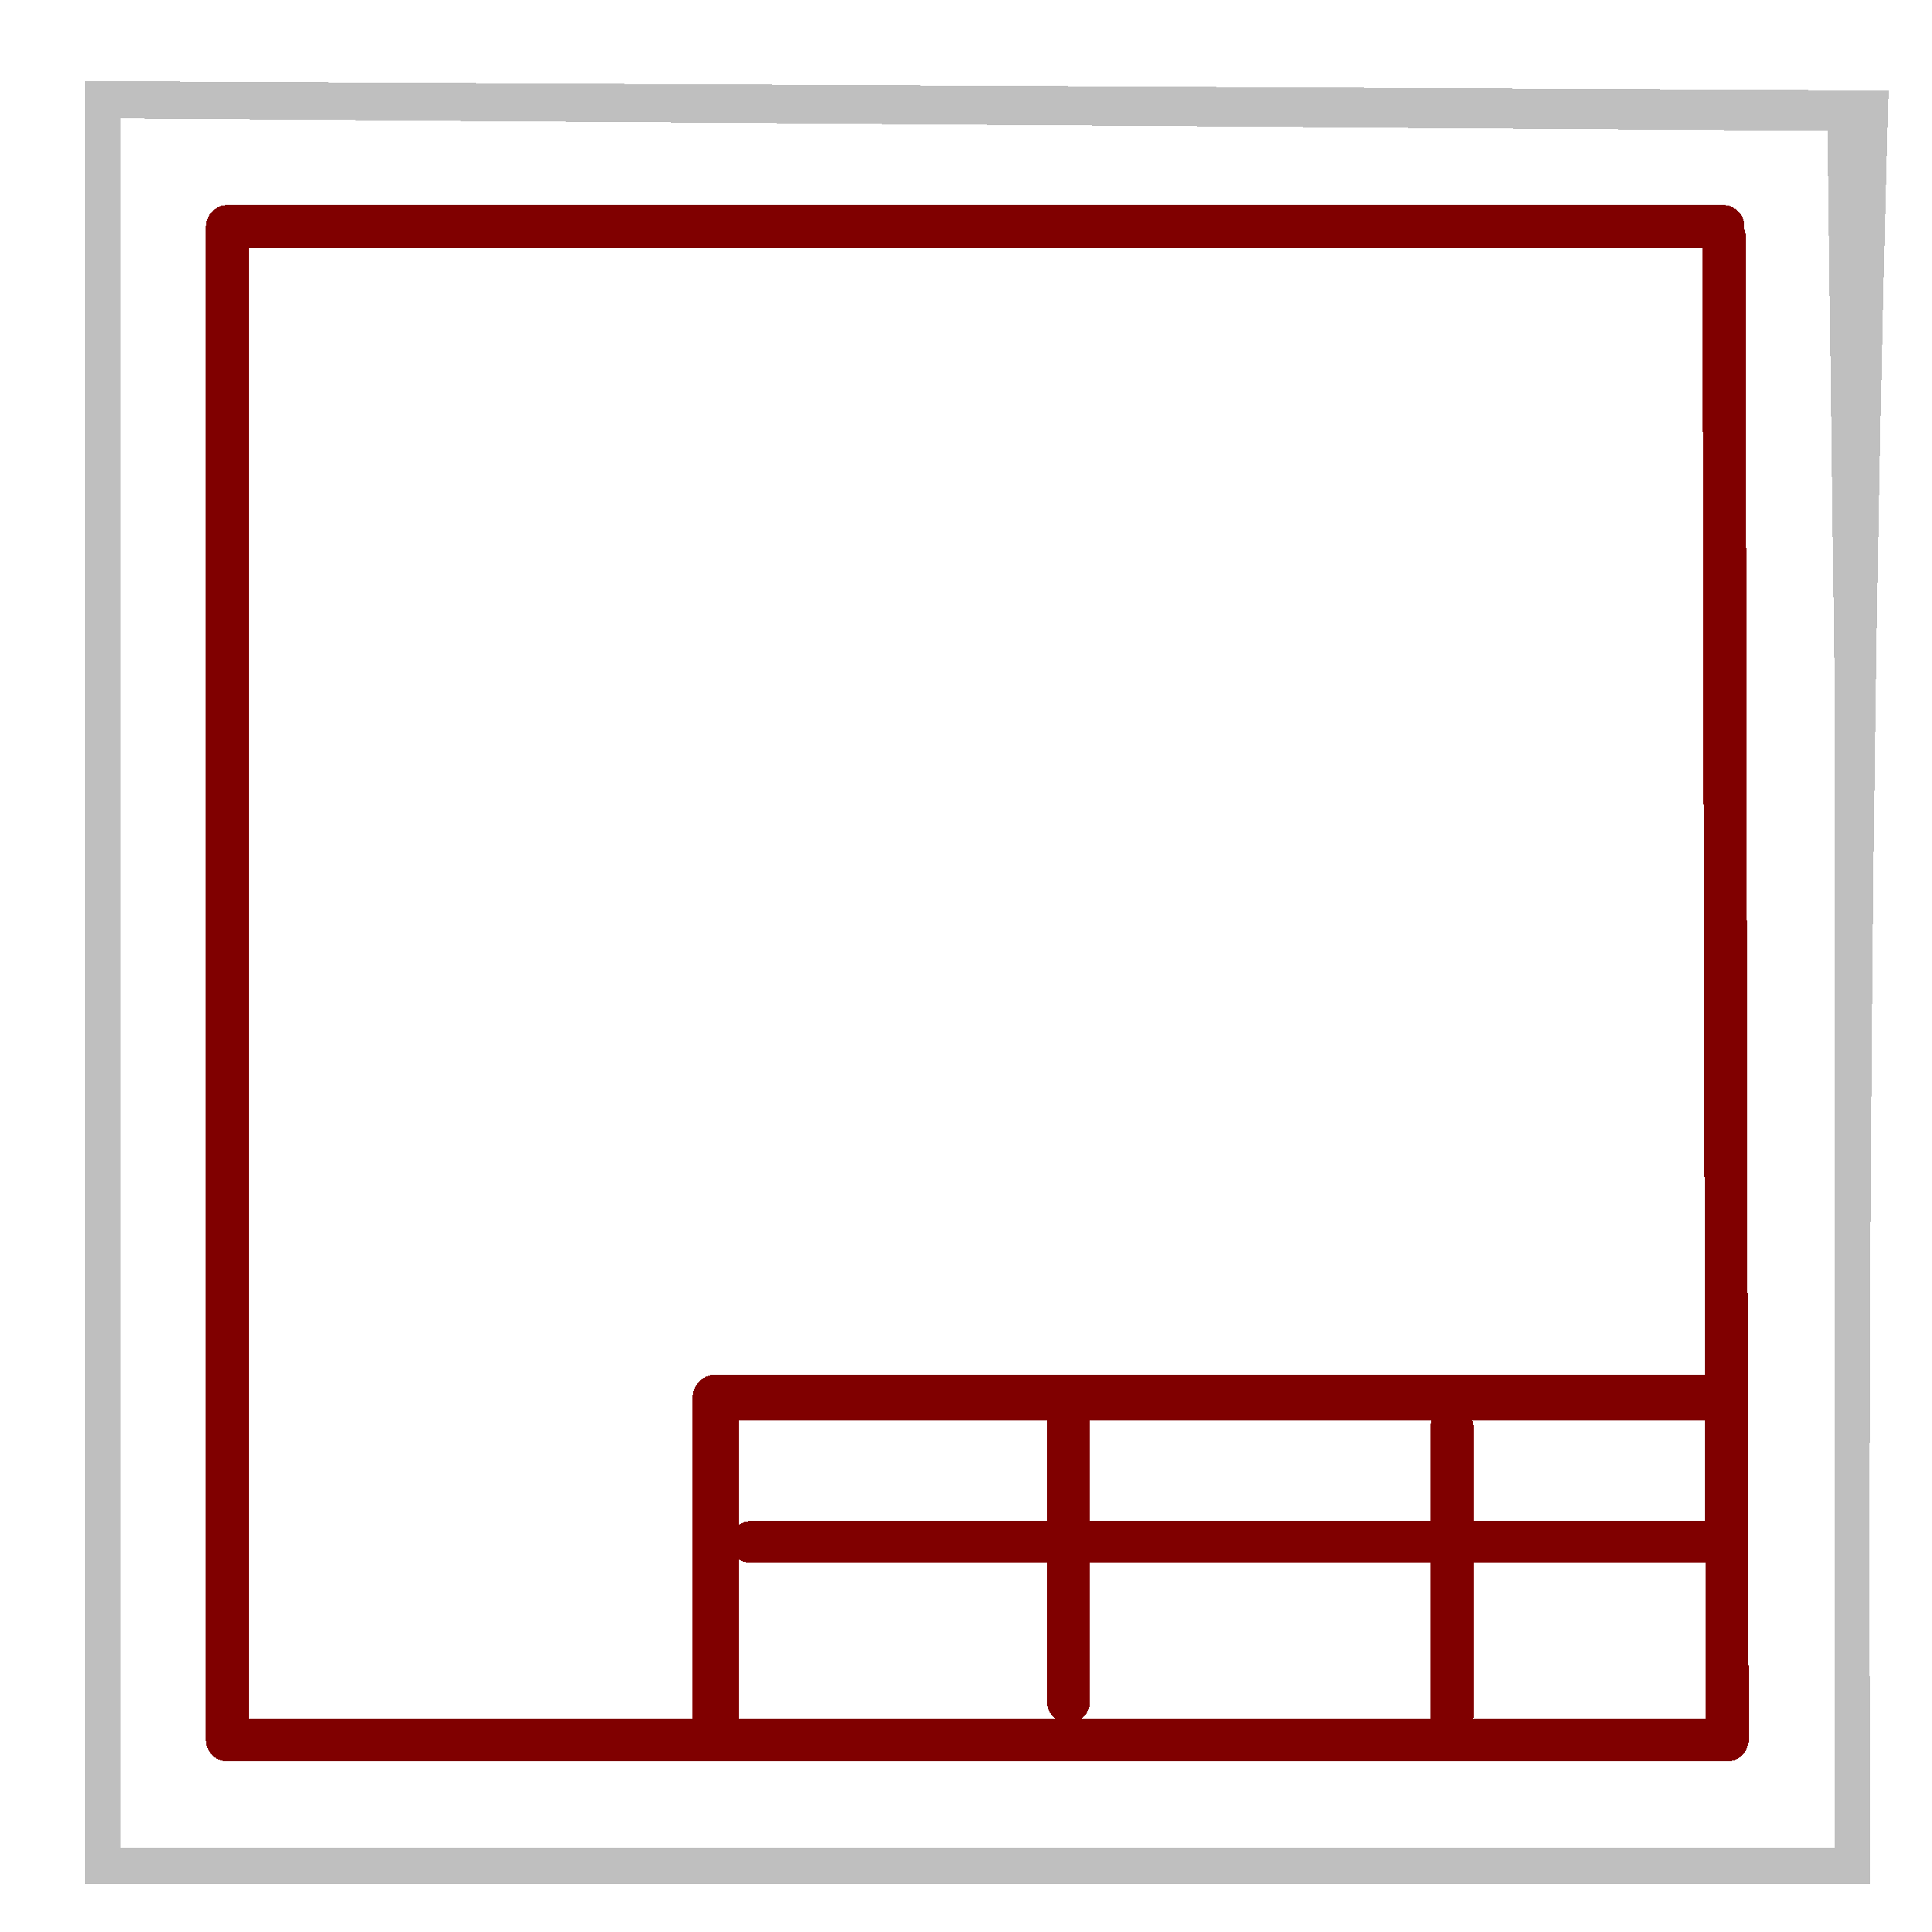<?xml version="1.0" encoding="UTF-8" standalone="no"?>
<svg
   xmlns:dc="http://purl.org/dc/elements/1.1/"
   xmlns:cc="http://creativecommons.org/ns#"
   xmlns:rdf="http://www.w3.org/1999/02/22-rdf-syntax-ns#"
   xmlns:svg="http://www.w3.org/2000/svg"
   xmlns="http://www.w3.org/2000/svg"
   xmlns:xlink="http://www.w3.org/1999/xlink"
   xmlns:sodipodi="http://sodipodi.sourceforge.net/DTD/sodipodi-0.dtd"
   xmlns:inkscape="http://www.inkscape.org/namespaces/inkscape"
   height="48"
   width="48"
   version="1.1"
   id="svg2"
   inkscape:version="0.91 r13725"
   sodipodi:docname="icon_pagelayout_editor.svg"
   inkscape:export-filename="C:\Users\fabrizio\Desktop\bitmap.png"
   inkscape:export-xdpi="90"
   inkscape:export-ydpi="90"
   shape-rendering="crispEdges">
  <sodipodi:namedview
     pagecolor="#ffffff"
     bordercolor="#666666"
     borderopacity="1"
     objecttolerance="10"
     gridtolerance="10"
     guidetolerance="10"
     inkscape:pageopacity="0"
     inkscape:pageshadow="2"
     inkscape:window-width="928"
     inkscape:window-height="1028"
     id="namedview295"
     showgrid="true"
     inkscape:zoom="8"
     inkscape:cx="24.697147"
     inkscape:cy="5.2579362"
     inkscape:window-x="992"
     inkscape:window-y="24"
     inkscape:window-maximized="0"
     inkscape:current-layer="svg2">
    <inkscape:grid
       type="xygrid"
       id="grid4684" />
  </sodipodi:namedview>
  <defs
     id="defs4">
    <radialGradient
       id="ay"
       xlink:href="#ap"
       gradientUnits="userSpaceOnUse"
       cy="486.65"
       cx="605.71"
       gradientTransform="matrix(-2.774,0,0,1.97,112.76,-872.89)"
       r="117.14" />
    <linearGradient
       id="ap">
      <stop
         offset="0"
         id="stop8" />
      <stop
         stop-opacity="0"
         offset="1"
         id="stop10" />
    </linearGradient>
    <radialGradient
       id="ax"
       xlink:href="#ap"
       gradientUnits="userSpaceOnUse"
       cy="486.65"
       cx="605.71"
       gradientTransform="matrix(2.774,0,0,1.97,-1891.6,-872.89)"
       r="117.14" />
    <linearGradient
       id="aq"
       y2="609.51"
       gradientUnits="userSpaceOnUse"
       x2="302.86"
       gradientTransform="matrix(2.774,0,0,1.97,-1892.2,-872.89)"
       y1="366.65"
       x1="302.86">
      <stop
         stop-opacity="0"
         offset="0"
         id="stop14" />
      <stop
         offset=".5"
         id="stop16" />
      <stop
         stop-opacity="0"
         offset="1"
         id="stop18" />
    </linearGradient>
    <radialGradient
       id="ar"
       gradientUnits="userSpaceOnUse"
       cy="3.756"
       cx="8.824"
       gradientTransform="matrix(0.912,0,0,1.016,0.348,0.051)"
       r="37.752">
      <stop
         stop-color="#a3a3a3"
         offset="0"
         id="stop21" />
      <stop
         stop-color="#4c4c4c"
         offset="1"
         id="stop23" />
    </radialGradient>
    <radialGradient
       id="as"
       gradientUnits="userSpaceOnUse"
       cy="35.737"
       cx="33.967"
       gradientTransform="matrix(0.905,0,0,1.024,-2.811,-0.585)"
       r="86.708">
      <stop
         stop-color="#fafafa"
         offset="0"
         id="stop26" />
      <stop
         stop-color="#bbb"
         offset="1"
         id="stop28" />
    </radialGradient>
    <radialGradient
       id="at"
       gradientUnits="userSpaceOnUse"
       cy="7.268"
       cx="8.144"
       gradientTransform="matrix(0.914,0,0,1.011,0.308,0.208)"
       r="38.159">
      <stop
         stop-color="#fff"
         offset="0"
         id="stop31" />
      <stop
         stop-color="#f8f8f8"
         offset="1"
         id="stop33" />
    </radialGradient>
    <radialGradient
       id="au"
       gradientUnits="userSpaceOnUse"
       cy="114.57"
       cx="20.892"
       gradientTransform="matrix(0.23,0,0,0.23,4.614,3.98)"
       r="5.256">
      <stop
         stop-color="#f0f0f0"
         offset="0"
         id="stop36" />
      <stop
         stop-color="#9a9a9a"
         offset="1"
         id="stop38" />
    </radialGradient>
    <radialGradient
       id="av"
       gradientUnits="userSpaceOnUse"
       cy="64.568"
       cx="20.892"
       gradientTransform="matrix(0.23,0,0,0.23,4.614,3.98)"
       r="5.257">
      <stop
         stop-color="#f0f0f0"
         offset="0"
         id="stop41" />
      <stop
         stop-color="#9a9a9a"
         offset="1"
         id="stop43" />
    </radialGradient>
    <filter
       style="color-interpolation-filters:sRGB"
       id="bb">
      <feGaussianBlur
         stdDeviation="2.079"
         id="feGaussianBlur7" />
    </filter>
    <filter
       style="color-interpolation-filters:sRGB"
       id="bb-3">
      <feGaussianBlur
         stdDeviation="2.079"
         id="feGaussianBlur7-6" />
    </filter>
  </defs>
  <g
     id="g4187"
     transform="matrix(1.108,0,0,1.108,-2.655,-2.646)">
    <path
       sodipodi:nodetypes="ccccc"
       style="opacity:0.5;filter:url(#bb-3)"
       inkscape:connector-curvature="0"
       id="path217"
       transform="matrix(0.413,0,0,-0.355,-2.116,47.138)"
       d="m 15.522,7.062 0,113.876 97.94,-0.595 C 112.574,84.255 112.327,44.827 112.478,7.062 Z" />
    <path
       sodipodi:nodetypes="cccccc"
       style="fill:#ffffff"
       inkscape:connector-curvature="0"
       id="path219"
       d="m 5.094,43.825 0,-38.781 38.28,0.281 0.152,11.838 0,26.662 z" />
    <path
       style="fill:none;stroke:#800000;stroke-width:0.939;stroke-linecap:round;stroke-linejoin:miter;stroke-miterlimit:4;stroke-dasharray:none;stroke-opacity:1"
       d="m 19.229,36.964 21.508,0"
       id="path4075"
       inkscape:connector-curvature="0"
       sodipodi:nodetypes="cc" />
    <path
       sodipodi:nodetypes="ccc"
       inkscape:connector-curvature="0"
       id="path4071"
       d="m 18.443,40.969 0,-7.242 22.093,0"
       style="fill:none;stroke:#800000;stroke-width:1.033;stroke-linecap:round;stroke-linejoin:round;stroke-miterlimit:4;stroke-dasharray:none;stroke-opacity:1" />
    <path
       sodipodi:nodetypes="ccccc"
       inkscape:connector-curvature="0"
       id="path3301"
       d="m 41.053,7.666 0.07,33.736 -33.627,0 0,-33.934 33.537,0"
       style="fill:none;stroke:#800000;stroke-width:0.965;stroke-linecap:round;stroke-linejoin:round;stroke-miterlimit:4;stroke-dasharray:none;stroke-opacity:1" />
    <path
       sodipodi:nodetypes="cc"
       inkscape:connector-curvature="0"
       id="path4077"
       d="m 26.355,34.08 0,6.464"
       style="fill:none;stroke:#800000;stroke-width:0.965;stroke-linecap:round;stroke-linejoin:miter;stroke-miterlimit:4;stroke-dasharray:none;stroke-opacity:1" />
    <path
       sodipodi:nodetypes="cc"
       inkscape:connector-curvature="0"
       id="path4077-0"
       d="m 34.954,34.397 0,6.464"
       style="fill:none;stroke:#800000;stroke-width:0.965;stroke-linecap:round;stroke-linejoin:miter;stroke-miterlimit:4;stroke-dasharray:none;stroke-opacity:1" />
  </g>
</svg>
